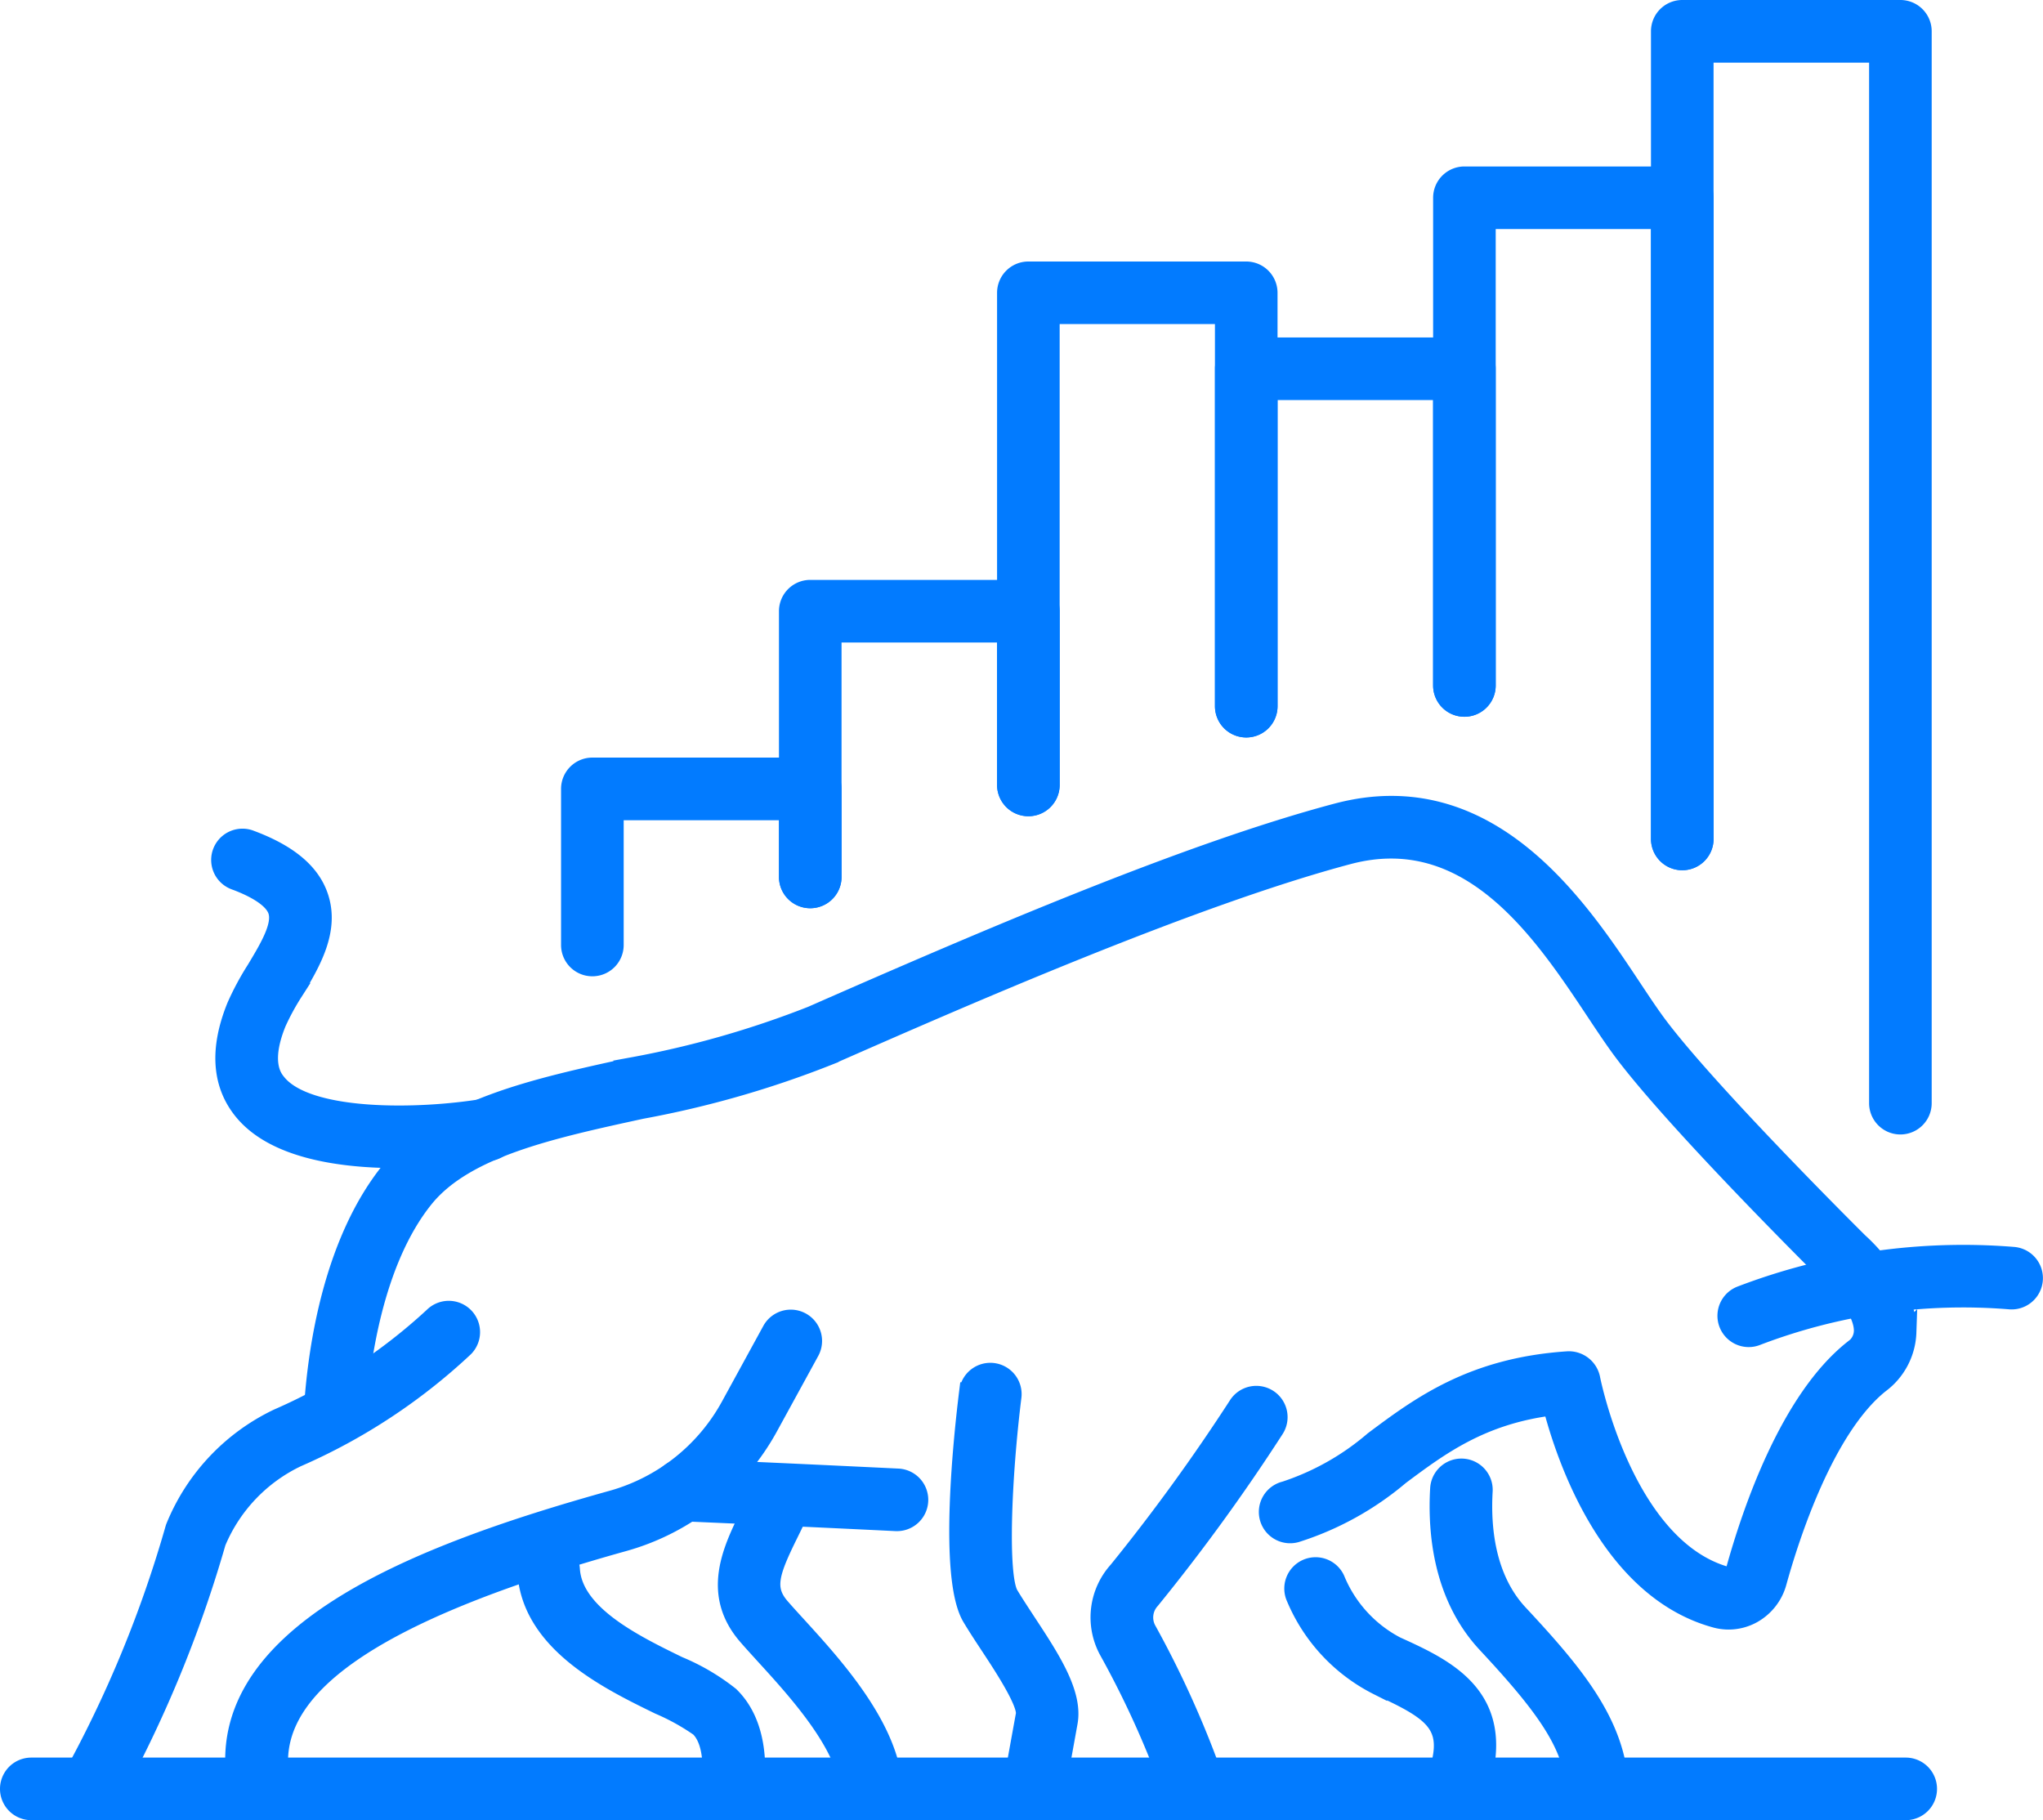 <?xml version="1.0" encoding="UTF-8"?>
<svg xmlns="http://www.w3.org/2000/svg" width="109.939" height="97.946" viewBox="0 0 109.939 97.946">
  <g id="bullish" transform="translate(-2 -7.228)">
    <path id="Caminho_86" data-name="Caminho 86" d="M6.475,95.717a1.184,1.184,0,0,1-1.034-1.76,64.131,64.131,0,0,0,5.54-13.423.932.932,0,0,1,.043-.12,11.148,11.148,0,0,1,5.531-5.842A29.867,29.867,0,0,0,24.9,69.12a1.184,1.184,0,1,1,1.679,1.67,31.664,31.664,0,0,1-9,5.923,8.79,8.79,0,0,0-4.334,4.55A66.493,66.493,0,0,1,7.511,95.109,1.183,1.183,0,0,1,6.475,95.717Z" transform="translate(0.41 8.954)" fill="#027bff" stroke="#027bff" stroke-width="1"></path>
    <path id="Caminho_87" data-name="Caminho 87" d="M14.433,95.656a1.184,1.184,0,0,1-1.154-.923c-1.93-8.52,9.755-12.936,20.15-15.831a10.452,10.452,0,0,0,6.312-5.037L41.965,69.8a1.184,1.184,0,1,1,2.077,1.138L41.818,75a12.827,12.827,0,0,1-7.753,6.179c-13.751,3.831-19.622,7.97-18.476,13.028a1.184,1.184,0,0,1-.894,1.416A1.2,1.2,0,0,1,14.433,95.656Z" transform="translate(1.55 9.015)" fill="#027bff" stroke="#027bff" stroke-width="1"></path>
    <path id="Caminho_88" data-name="Caminho 88" d="M45.771,79.077h-.059c-4.52-.22-8.771-.413-11.471-.528a1.184,1.184,0,1,1,.1-2.366c2.7.116,6.958.309,11.485.528a1.184,1.184,0,0,1-.057,2.367Z" transform="translate(4.49 10.04)" fill="#027bff" stroke="#027bff" stroke-width="1"></path>
    <path id="Caminho_89" data-name="Caminho 89" d="M92.918,88.936a2.669,2.669,0,0,1-.711-.1c-5.7-1.568-8.065-8.69-8.774-11.42-3.818.48-6.038,2.138-8.19,3.744a16.222,16.222,0,0,1-5.576,3.084,1.184,1.184,0,1,1-.611-2.287,14.006,14.006,0,0,0,4.77-2.694c2.487-1.857,5.306-3.962,10.447-4.3a1.209,1.209,0,0,1,1.242.96c.017.091,1.807,9.118,7.323,10.636a.3.3,0,0,0,.234-.034.426.426,0,0,0,.2-.259c.913-3.3,2.944-9.2,6.332-11.9a1.217,1.217,0,0,0,.564-.975c.032-1.138-1.349-2.627-1.835-3.06-.38-.373-8.2-8.131-11.093-11.988-.45-.6-.938-1.332-1.472-2.137C82.91,51.9,79,46.016,72.451,47.765c-8.5,2.259-21.133,7.811-27.919,10.793a53.575,53.575,0,0,1-10.1,2.9c-4.86,1.058-9.451,2.058-11.656,4.734-2.82,3.455-3.485,9.1-3.639,11.369a1.185,1.185,0,1,1-2.364-.162c.212-3.1,1.035-8.865,4.172-12.709,2.73-3.313,7.71-4.4,12.982-5.547A51.718,51.718,0,0,0,43.58,56.39c9.476-4.164,20.256-8.786,28.262-10.913,8.2-2.182,13.014,5.076,15.895,9.415.506.763.968,1.459,1.393,2.027,2.788,3.716,10.735,11.6,10.816,11.679.225.2,2.648,2.4,2.586,4.846a3.6,3.6,0,0,1-1.457,2.771c-2.972,2.37-4.851,8.247-5.52,10.665a2.8,2.8,0,0,1-1.3,1.7A2.667,2.667,0,0,1,92.918,88.936Z" transform="translate(2.094 5.478)" fill="#027bff" stroke="#027bff" stroke-width="1"></path>
    <path id="Caminho_90" data-name="Caminho 90" d="M37.862,94.079a1.347,1.347,0,0,1-.151-.009,1.185,1.185,0,0,1-1.024-1.325c.068-.534.227-2.339-.616-3.158a11.977,11.977,0,0,0-2.166-1.2c-2.746-1.34-6.9-3.366-7.125-7.177a1.184,1.184,0,0,1,2.364-.141c.146,2.431,3.413,4.025,5.8,5.19a11.585,11.585,0,0,1,2.774,1.63c1.532,1.489,1.484,3.873,1.319,5.161A1.184,1.184,0,0,1,37.862,94.079Z" transform="translate(3.561 10.594)" fill="#027bff" stroke="#027bff" stroke-width="1"></path>
    <path id="Caminho_91" data-name="Caminho 91" d="M43.956,94.56a1.184,1.184,0,0,1-1.179-1.1C42.6,91,39.957,88.1,38.209,86.187c-.341-.376-.656-.719-.923-1.028-2-2.287-.833-4.652.1-6.553.2-.4.4-.8.575-1.215a1.184,1.184,0,0,1,2.174.939c-.193.449-.41.89-.624,1.324-1.02,2.068-1.322,2.944-.443,3.95.259.3.56.628.887.986,1.969,2.159,4.944,5.421,5.179,8.7a1.183,1.183,0,0,1-1.1,1.265C44.012,94.559,43.983,94.56,43.956,94.56Z" transform="translate(4.942 10.113)" fill="#027bff" stroke="#027bff" stroke-width="1"></path>
    <path id="Caminho_92" data-name="Caminho 92" d="M58.768,95.135a1.184,1.184,0,0,1-1.133-.842,50.667,50.667,0,0,0-3.516-7.809,3.746,3.746,0,0,1,.525-4.276A103.7,103.7,0,0,0,61.106,73.3a1.183,1.183,0,0,1,1.984,1.29,103.458,103.458,0,0,1-6.673,9.189,1.4,1.4,0,0,0-.209,1.591A53.5,53.5,0,0,1,59.9,93.608a1.185,1.185,0,0,1-1.133,1.526Z" transform="translate(7.507 9.539)" fill="#027bff" stroke="#027bff" stroke-width="1"></path>
    <path id="Caminho_93" data-name="Caminho 93" d="M51.116,95.292a1.3,1.3,0,0,1-.2-.016,1.186,1.186,0,0,1-.97-1.366c.127-.748.473-2.651.681-3.792.12-.631-1.192-2.627-1.9-3.7-.355-.539-.7-1.064-.989-1.548-1.279-2.158-.444-9.841-.157-12.145a1.184,1.184,0,1,1,2.35.291c-.539,4.337-.752,9.639-.156,10.644.271.453.6.948.931,1.457,1.309,1.99,2.545,3.87,2.246,5.435-.2,1.122-.548,3.009-.673,3.752A1.184,1.184,0,0,1,51.116,95.292Z" transform="translate(6.535 9.382)" fill="#027bff" stroke="#027bff" stroke-width="1"></path>
    <path id="Caminho_94" data-name="Caminho 94" d="M78.116,94.633A1.183,1.183,0,0,1,76.934,93.5c-.106-2.431-1.694-4.557-4.783-7.87-2.35-2.525-2.673-5.931-2.532-8.342a1.184,1.184,0,0,1,2.364.139c-.114,1.951.123,4.676,1.9,6.59,2.975,3.19,5.264,5.908,5.415,9.379a1.184,1.184,0,0,1-1.131,1.235Z" transform="translate(9.841 10.04)" fill="#027bff" stroke="#027bff" stroke-width="1"></path>
    <path id="Caminho_95" data-name="Caminho 95" d="M71.5,93.955a1.184,1.184,0,0,1-1.111-1.592c1.085-2.954.134-3.676-3.089-5.141a9.37,9.37,0,0,1-4.421-4.739,1.184,1.184,0,0,1,2.151-.992,7.063,7.063,0,0,0,3.247,3.574c2.795,1.27,6.268,2.848,4.334,8.114A1.184,1.184,0,0,1,71.5,93.955Z" transform="translate(8.841 10.719)" fill="#027bff" stroke="#027bff" stroke-width="1"></path>
    <path id="Caminho_96" data-name="Caminho 96" d="M21.963,63.882c-3.055,0-6.68-.5-8.367-2.616-1.151-1.442-1.264-3.327-.339-5.6A14.853,14.853,0,0,1,14.314,53.7c.705-1.173,1.435-2.385,1.155-3.181-.2-.578-1-1.138-2.31-1.619a1.184,1.184,0,0,1,.816-2.222c2.05.754,3.27,1.753,3.728,3.056.65,1.847-.419,3.622-1.361,5.187a12.909,12.909,0,0,0-.89,1.639c-.873,2.144-.22,2.964,0,3.232,1.634,2.05,7.656,1.928,11.068,1.367a1.185,1.185,0,1,1,.384,2.338A32.756,32.756,0,0,1,21.963,63.882Z" transform="translate(1.45 5.702)" fill="#027bff" stroke="#027bff" stroke-width="1"></path>
    <path id="Caminho_97" data-name="Caminho 97" d="M84.283,70.645a1.184,1.184,0,0,1-.421-2.291,33.515,33.515,0,0,1,14.659-2.1,1.184,1.184,0,1,1-.185,2.361A31.1,31.1,0,0,0,84.7,70.567,1.168,1.168,0,0,1,84.283,70.645Z" transform="translate(11.822 8.569)" fill="#027bff" stroke="#027bff" stroke-width="1"></path>
    <path id="Caminho_98" data-name="Caminho 98" d="M104.552,92.573H3.684a1.184,1.184,0,0,1,0-2.368H104.552a1.184,1.184,0,0,1,0,2.368Z" transform="translate(0 12.098)" fill="#027bff" stroke="#027bff" stroke-width="1"></path>
    <path id="Caminho_99" data-name="Caminho 99" d="M30.014,54.047a1.183,1.183,0,0,1-1.184-1.184v-8.4a1.183,1.183,0,0,1,1.184-1.184H41.74a1.183,1.183,0,0,1,1.184,1.184V49.2a1.184,1.184,0,0,1-2.368,0V45.651H31.2v7.212A1.183,1.183,0,0,1,30.014,54.047Z" transform="translate(3.862 5.215)" fill="#027bff" stroke="#027bff" stroke-width="1"></path>
    <path id="Caminho_100" data-name="Caminho 100" d="M40.24,51.608a1.183,1.183,0,0,1-1.184-1.184v-14.3A1.183,1.183,0,0,1,40.24,34.94H51.978a1.183,1.183,0,0,1,1.184,1.184v9.349a1.184,1.184,0,1,1-2.368,0V37.309h-9.37V50.424A1.183,1.183,0,0,1,40.24,51.608Z" transform="translate(5.362 3.992)" fill="#027bff" stroke="#027bff" stroke-width="1"></path>
    <path id="Caminho_101" data-name="Caminho 101" d="M50.476,48.849a1.183,1.183,0,0,1-1.184-1.184V21.181A1.183,1.183,0,0,1,50.476,20H62.2a1.183,1.183,0,0,1,1.184,1.184V43.427a1.184,1.184,0,1,1-2.368,0V22.365H51.66v25.3A1.183,1.183,0,0,1,50.476,48.849Z" transform="translate(6.863 1.8)" fill="#027bff" stroke="#027bff" stroke-width="1"></path>
    <path id="Caminho_102" data-name="Caminho 102" d="M60.7,44.088A1.183,1.183,0,0,1,59.518,42.9V24.747A1.183,1.183,0,0,1,60.7,23.563H72.44a1.183,1.183,0,0,1,1.184,1.184V41.79a1.184,1.184,0,1,1-2.368,0V25.931h-9.37V42.9A1.183,1.183,0,0,1,60.7,44.088Z" transform="translate(8.363 2.323)" fill="#027bff" stroke="#027bff" stroke-width="1"></path>
    <path id="Caminho_103" data-name="Caminho 103" d="M82.664,52.409a1.183,1.183,0,0,1-1.184-1.184V17.908H72.123V42.966a1.184,1.184,0,1,1-2.368,0V16.724a1.183,1.183,0,0,1,1.184-1.184H82.664a1.183,1.183,0,0,1,1.184,1.184v34.5A1.183,1.183,0,0,1,82.664,52.409Z" transform="translate(9.865 1.146)" fill="#027bff" stroke="#027bff" stroke-width="1"></path>
    <path id="Caminho_104" data-name="Caminho 104" d="M92.9,67.773a1.183,1.183,0,0,1-1.184-1.184V10.1h-9.37V52.371a1.184,1.184,0,1,1-2.368,0V8.912a1.183,1.183,0,0,1,1.184-1.184H92.9a1.183,1.183,0,0,1,1.184,1.184V66.589A1.183,1.183,0,0,1,92.9,67.773Z" transform="translate(11.365)" fill="#027bff" stroke="#027bff" stroke-width="1"></path>
  </g>
</svg>
